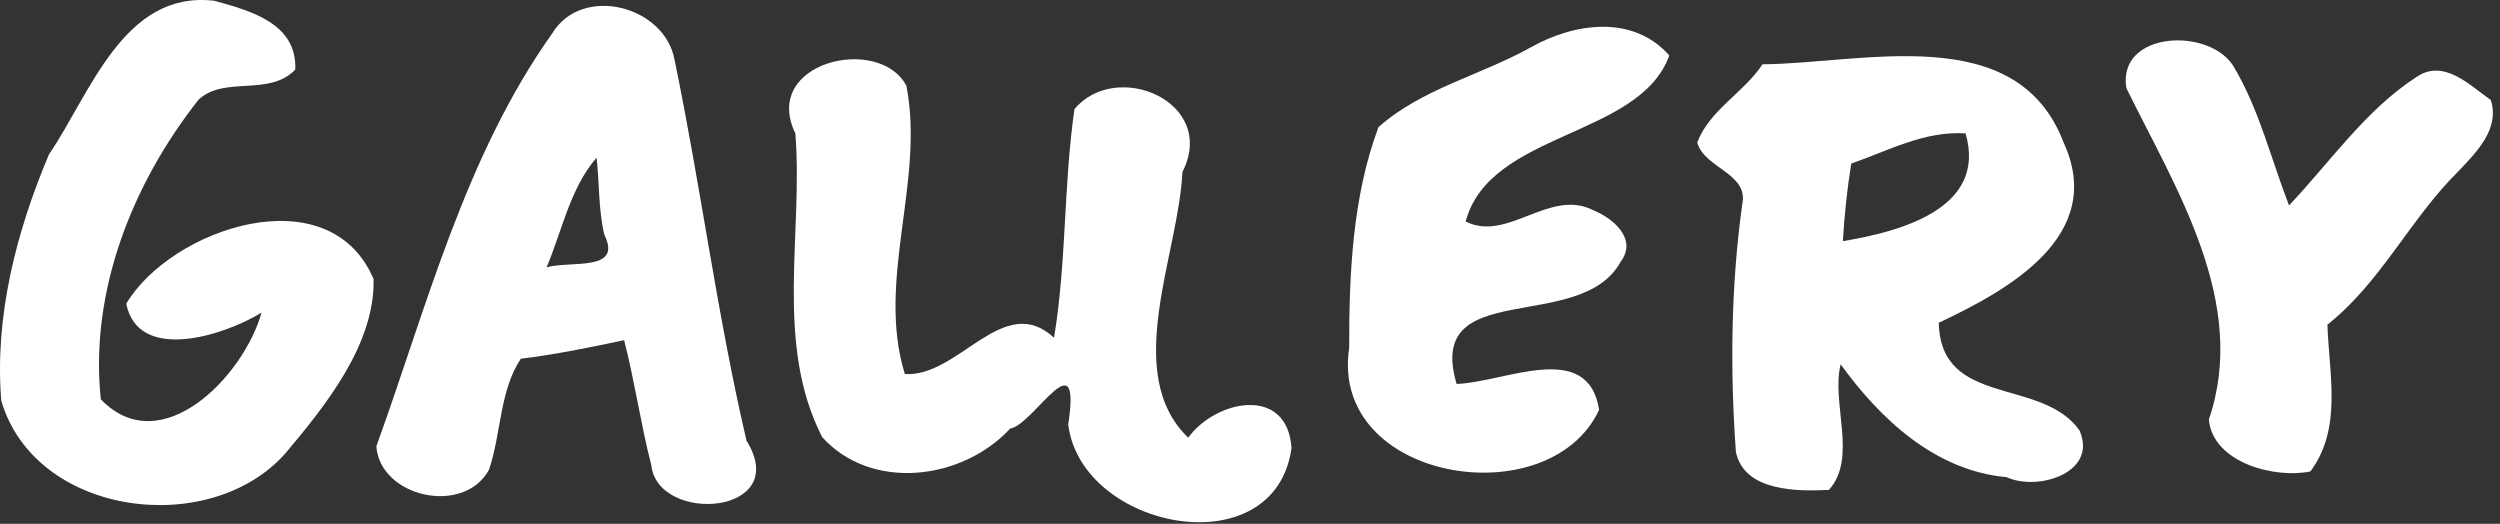 <?xml version="1.0" encoding="UTF-8" standalone="no"?>
<!DOCTYPE svg PUBLIC "-//W3C//DTD SVG 1.1//EN" "http://www.w3.org/Graphics/SVG/1.1/DTD/svg11.dtd">
<svg width="100%" height="100%" viewBox="0 0 210 44" version="1.1" xmlns="http://www.w3.org/2000/svg" xmlns:xlink="http://www.w3.org/1999/xlink" xml:space="preserve" xmlns:serif="http://www.serif.com/" style="fill-rule:evenodd;clip-rule:evenodd;stroke-linejoin:round;stroke-miterlimit:2;">
    <rect x="0" y="0" width="210" height="44" fill="#333333" stroke="none"/>
    <g transform="matrix(1,0,0,1,-713.917,-573.03)">
        <g transform="matrix(4.59243e-17,0.75,-0.75,4.59243e-17,1050,0)">
            <path d="M775.24,169.14C778.48,168.11 781.08,170.74 783.22,172.77C788.52,178.15 795.68,181.46 800.4,187.44C805.94,187.26 812.03,185.75 816.84,189.35C817.67,193.31 815.89,200.26 811.03,200.72C797.95,196.25 785.22,204.39 773.91,209.96C767.41,211.02 767.01,200.25 771.77,197.78C776.51,195.02 781.95,193.72 787.05,191.74C782.14,187.09 776.29,183.12 772.6,177.37C770.63,174.34 773.61,171.49 775.24,169.14Z" style="fill:white;fill-rule:nonzero;"/>
        </g>
        <g transform="matrix(4.59243e-17,0.75,-0.75,4.59243e-17,1050,0)">
            <path d="M812.26,215.2C817.03,213.13 819.08,219.92 817.48,223.38C816.76,231.34 811.03,237.48 804.84,241.96C809.19,243.04 815.31,240.04 818.91,243.27C819.07,246.71 819.15,252.73 814.66,253.69C805.43,254.35 796.15,254.25 786.99,252.99C783.43,252.18 782.93,257.21 780,258.02C776.34,256.63 774.45,252.83 771.24,250.71C771.17,239.5 766.26,222.25 779.97,217C790.46,212.15 796.54,223.23 800.19,230.97C809.72,230.75 806.25,219.43 812.26,215.2M778.98,227.97C778.68,232.56 780.91,236.6 782.36,240.77C785.17,241.23 788.16,241.54 791.05,241.71C790.01,235.48 787.47,225.49 778.98,227.97Z" style="fill:white;fill-rule:nonzero;"/>
        </g>
        <g transform="matrix(4.59243e-17,0.75,-0.75,4.59243e-17,1050,0)">
            <path d="M770.25,261.15C779.48,264.47 778.72,281.25 788.85,283.96C791.21,279.24 785.08,274.58 787.59,269.65C788.49,267.43 790.83,264.68 793.36,266.6C801.55,271.09 794.97,288.55 807.04,284.97C806.88,279.62 801.99,270.25 809.94,269.01C821.92,274.59 817.95,299.27 803,297C794.76,297.02 786.04,296.63 778.28,293.72C774,288.94 772.45,282.23 769.35,276.68C766.59,271.78 765.65,265.22 770.25,261.15Z" style="fill:white;fill-rule:nonzero;"/>
        </g>
        <g transform="matrix(4.59243e-17,0.75,-0.75,4.59243e-17,1050,0)">
            <path d="M814.22,303.46C827.62,305.32 823.4,326.99 811.59,328.47C801.68,326.96 811.63,332.34 812.04,334.97C817.84,340.34 819.1,350.53 812.99,356.03C802.5,361.39 790.24,358.14 778.98,359.03C770.99,362.9 767.87,349.65 773.64,346.6C784.26,344.5 795.45,350 805.93,346.77C806.34,340.75 796.61,335.7 801.87,330.06C793.41,328.65 784.76,329 776.26,327.77C770.66,323.11 775.42,311.69 783.31,315.68C792.58,316.11 805.87,322.5 813.06,315.03C808.8,311.93 807.18,303.93 814.22,303.46Z" style="fill:white;fill-rule:nonzero;"/>
        </g>
        <g transform="matrix(4.59243e-17,0.75,-0.75,4.59243e-17,1050,0)">
            <path d="M813.4,364.5C821.73,359.33 822.82,374.45 816.12,375.17C811.49,376.36 806.75,377.02 802.14,378.21C802.95,382.05 803.74,385.87 804.22,389.78C807.8,392.17 812.65,391.97 816.67,393.35C821.84,396.21 819.7,405.55 814.03,405.96C798.3,400.27 781.58,396.06 767.76,386.25C762.27,382.89 764.7,373.6 770.8,372.55C784.95,369.61 799.3,367.8 813.4,364.5M790.34,380.42C787.59,381.1 784.35,380.97 781.7,381.3C785.16,384.27 789.86,385.15 793.98,386.89C793.21,384.19 794.52,378.36 790.34,380.42Z" style="fill:white;fill-rule:nonzero;"/>
        </g>
        <g transform="matrix(4.59243e-17,0.75,-0.75,4.59243e-17,1050,0)">
            <path d="M795.29,406.27C802.6,406.1 809.48,411.66 814.83,416.16C824.38,424.64 821.88,444.18 808.91,447.97C799.47,448.74 789.95,446.27 781.34,442.63C774.6,438.02 762.9,434.28 764.13,424.09C765.25,420.04 766.66,414.83 771.83,415.04C774.89,417.95 772.5,422.96 775.19,425.86C784.57,433.27 796.67,438.09 808.76,436.82C815.76,430.09 806.2,420.82 799.06,418.82C801.74,423.23 804.62,432.67 798.05,433.97C789.63,428.95 783.6,411.26 795.29,406.27Z" style="fill:white;fill-rule:nonzero;"/>
        </g>
    </g>
</svg>
